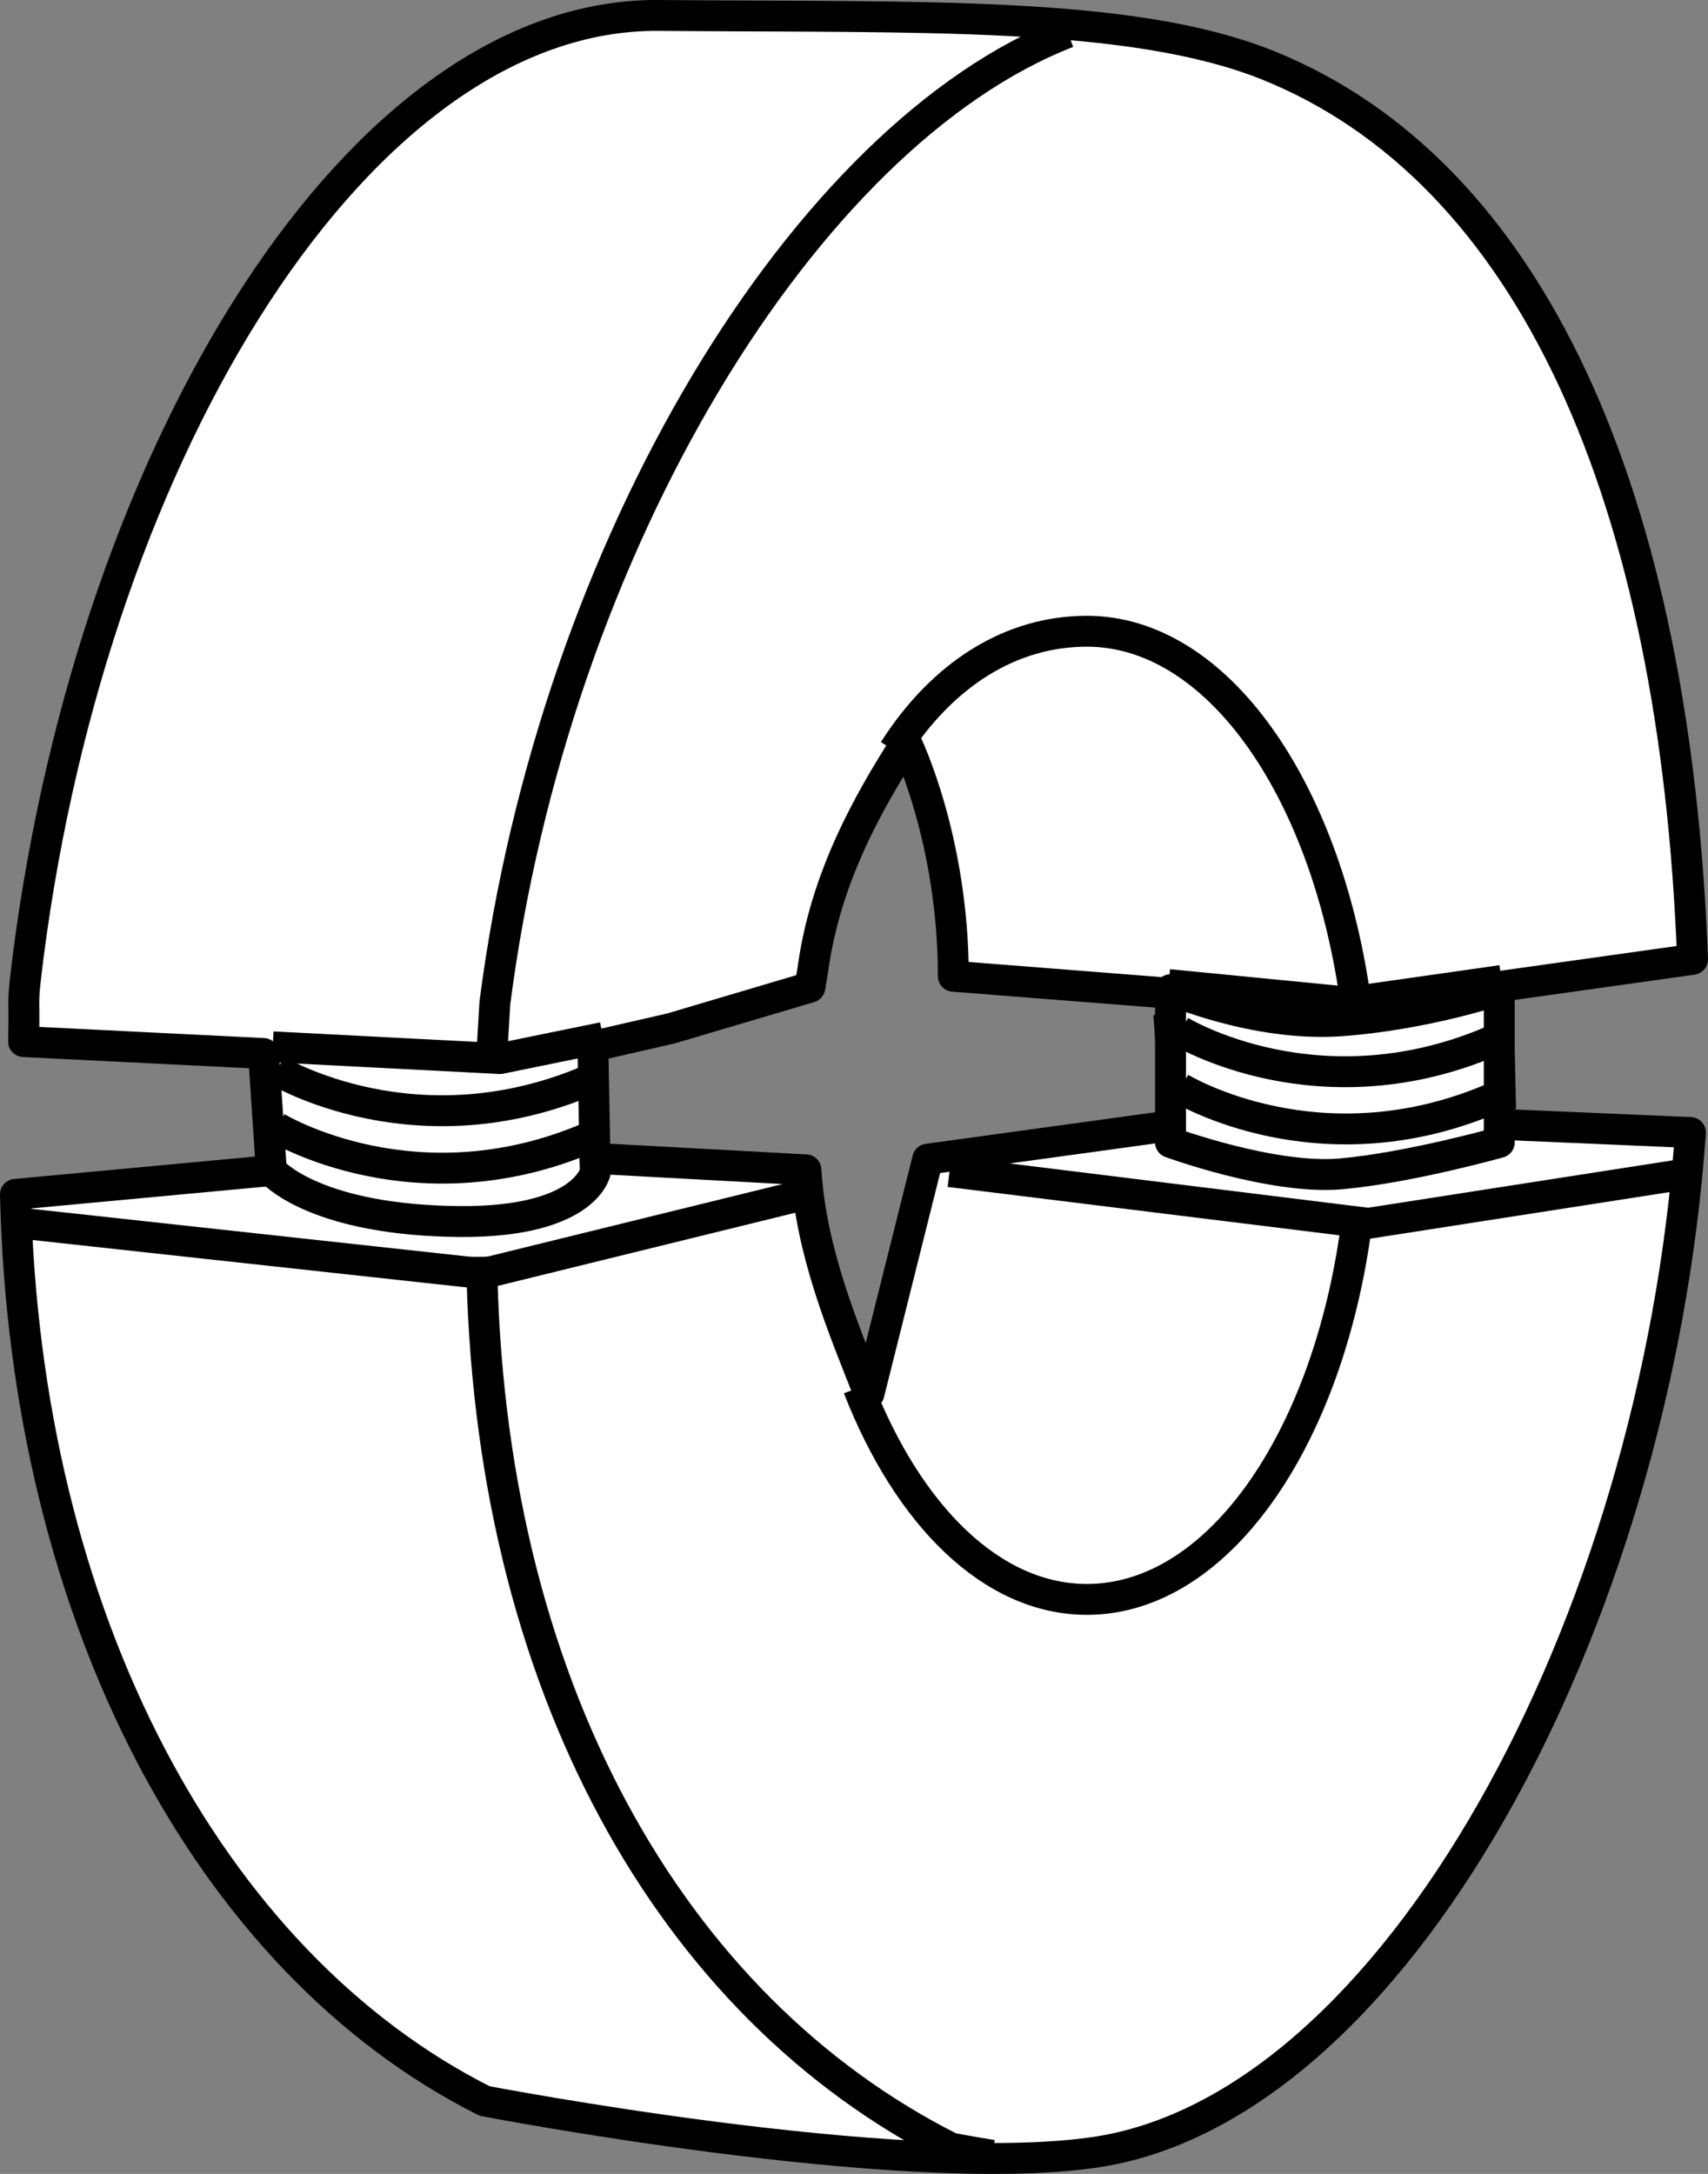 <?xml version="1.0" encoding="iso-8859-1"?>
<!-- Generator: Adobe Illustrator 28.1.0, SVG Export Plug-In . SVG Version: 6.00 Build 0)  -->
<svg version="1.1" id="image" xmlns="http://www.w3.org/2000/svg" xmlns:xlink="http://www.w3.org/1999/xlink" x="0px" y="0px"
	 width="44.241px" height="56.308px" viewBox="0 0 44.241 56.308" enable-background="new 0 0 44.241 56.308"
	 xml:space="preserve">
<rect x="0" y="0" width="44.241" height="56.308" fill="#808080" stroke="none"/>
<path fill="#FFFFFF" stroke="#000000" stroke-width="0.8" stroke-linejoin="round" d="M38.958,29.127l4.828,0.207
	C42.896,42.06,36.107,54.662,28.31,55.755c-5.094,0.719-15.758-1.336-15.758-1.336
	C5.392,50.818,0.646,41.842,0.4,30.936l6.629-0.617l-0.203-3.032l-6.215-0.308c0.035-1.394-0.058-0.785,0.121-2.223
	C2.435,11.564,9.349,0.334,17.068,0.4c6.812,0.058,12.207-0.125,15.742,1.277
	c6.867,2.75,10.582,11.207,11.031,23.172l-0.164,0.023l-4.781,0.672 M30.267,25.724l-5.574-0.438
	c0-3.554-1.219-6.047-1.219-6.047c-0.957,1.5-2.101,3.484-2.422,5.895l-0.074,0.437l-3.594,1.066l-2.027,0.465
	l0.054,2.902l5.465,0.297c0.129,2.14,0.973,4.117,1.633,5.793l1.52-6.07l6.496-0.894"/>
<path fill="none" stroke="#000000" stroke-width="0.8" stroke-linejoin="round" d="M27.654,0.842
	c-6.774,2.629-13.297,13.234-14.836,25.137l-0.07,1.184"/>
<path fill="none" stroke="#000000" stroke-width="0.8" stroke-linejoin="round" d="M25.701,55.826
	c-0.672-0.109-1.07-0.188-1.07-0.188c-7.242-3.648-12.023-12-12.156-23.086"/>
<path fill="none" stroke="#000000" stroke-width="0.8" stroke-linejoin="round" d="M35.177,31.396
	c-0.664,5.73-3.562,10.031-7.023,10.031c-2.461,0-4.629-2.172-5.922-5.484"/>
<polyline fill="none" stroke="#000000" stroke-width="0.8" stroke-linejoin="round" points="15.623,26.873 12.951,27.419 
	7.064,27.115 "/>
<path fill="none" stroke="#000000" stroke-width="0.8" stroke-linejoin="round" d="M35.095,25.799
	c-0.781-5.422-3.59-9.449-6.941-9.449c-1.957,0-3.727,1.094-5,3.086"/>
<polyline fill="none" stroke="#000000" stroke-width="0.8" stroke-linejoin="round" points="0.521,31.681 12.506,32.99 
	20.732,30.967 "/>
<polyline fill="none" stroke="#000000" stroke-width="0.8" stroke-linejoin="round" points="38.896,25.396 34.943,25.959 
	30.267,25.502 "/>
<polyline fill="none" stroke="#000000" stroke-width="0.8" stroke-linejoin="round" points="30.525,29.131 32.708,28.826 
	38.958,29.127 "/>
<line fill="none" stroke="#000000" stroke-width="0.8" stroke-linejoin="round" x1="30.482" y1="29.31" x2="30.275" y2="26.264"/>
<line fill="none" stroke="#000000" stroke-width="0.8" stroke-linejoin="round" x1="38.81" y1="26.091" x2="38.869" y2="28.732"/>
<polyline fill="none" stroke="#000000" stroke-width="0.8" stroke-linejoin="round" points="24.595,30.346 35.443,31.686 
	43.88,30.373 "/>
<path fill="none" stroke="#000000" stroke-width="0.8" stroke-linejoin="round" d="M7.029,30.318c0,0,1.012,1.218,4.57,1.316
	c3.547,0.109,3.82-1.278,3.82-1.278l-0.008-0.352"/>
<path fill="none" stroke="#000000" stroke-width="0.8" stroke-linejoin="round" d="M7.162,29.201c0,0,3.656,2.234,8.227,0.203
	"/>
<path fill="none" stroke="#000000" stroke-width="0.8" stroke-linejoin="round" d="M7.162,27.72c0,0,3.656,2.223,8.227,0.199
	"/>
<path fill="#FFFFFF" stroke="#000000" stroke-width="0.8" stroke-linejoin="round" d="M38.834,29.591
	c0,0-2.36,0.664-4.125,0.816c-1.773,0.145-4.39-0.816-4.39-0.816v-3.957c0,0,2.188,0.957,4.39,0.808
	c2.196-0.156,4.125-0.808,4.125-0.808V29.591z"/>
<path fill="none" stroke="#000000" stroke-width="0.8" stroke-linejoin="round" d="M30.568,28.181c0,0,3.648,2.238,8.219,0.211"
	/>
<path fill="none" stroke="#000000" stroke-width="0.8" stroke-linejoin="round" d="M30.568,26.709c0,0,3.648,2.23,8.219,0.192
	"/>
</svg>
